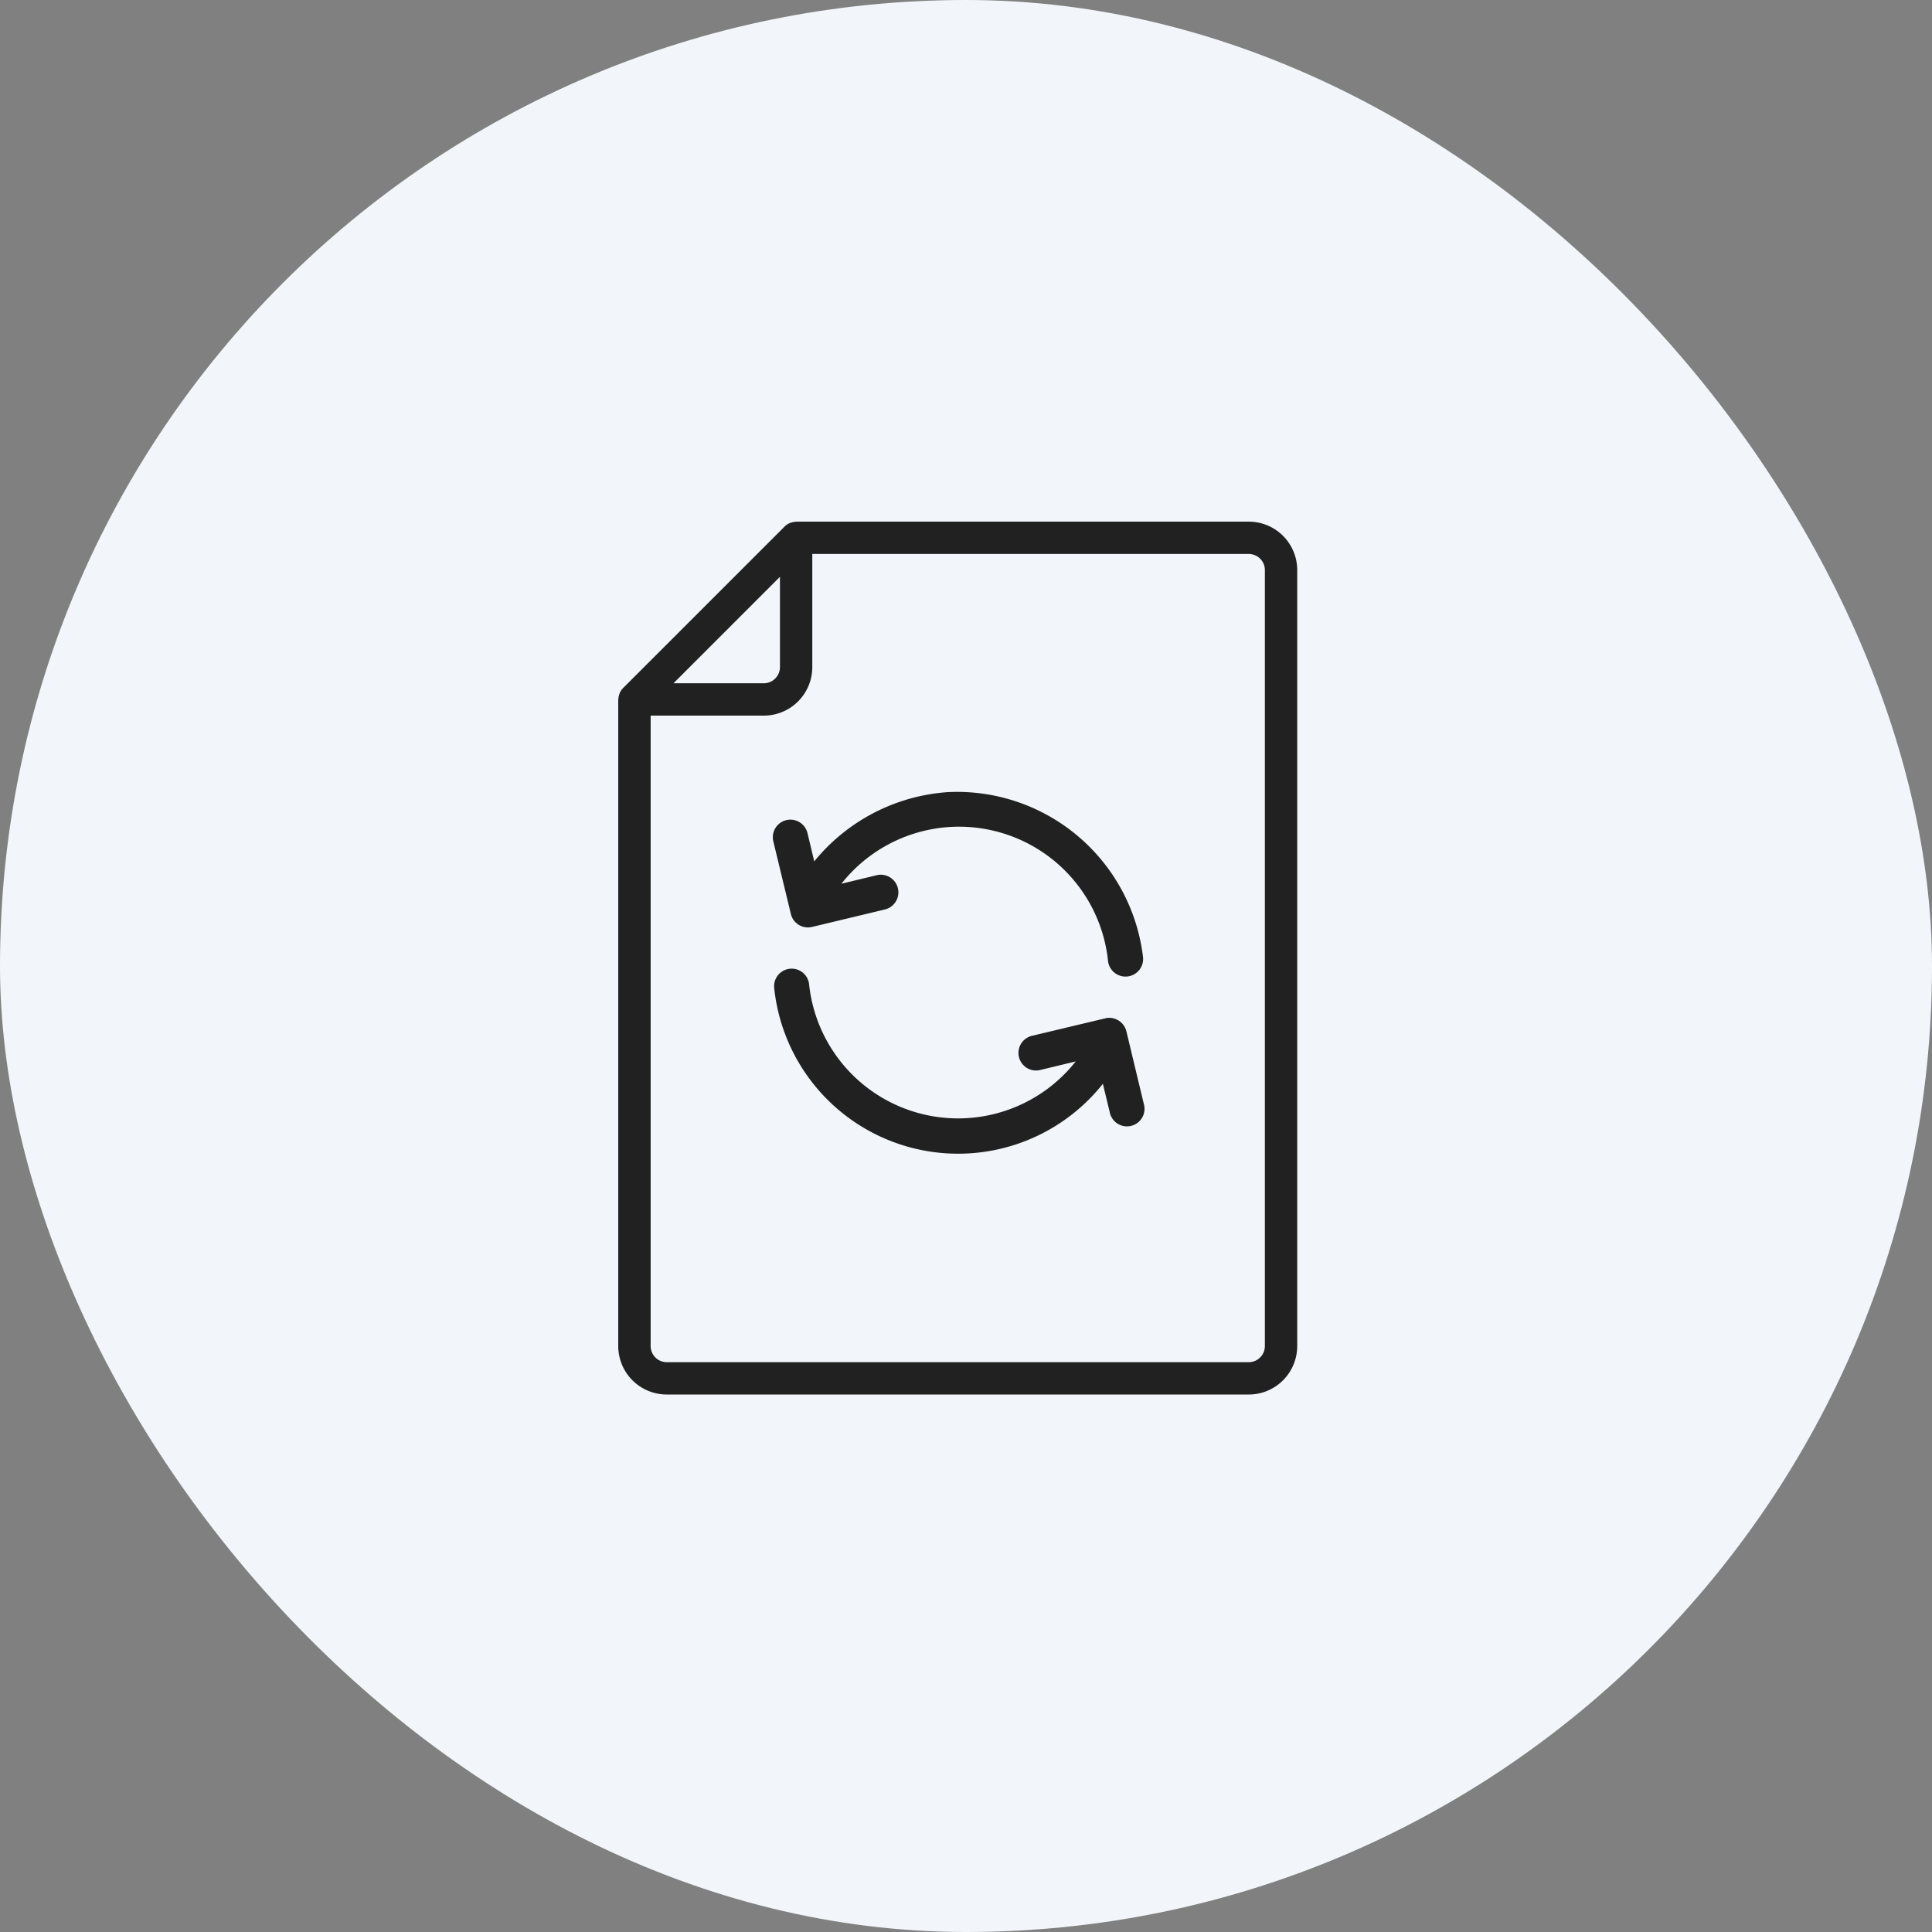 <svg xmlns="http://www.w3.org/2000/svg" width="100" height="100"><rect width="100%" height="100%" fill="#808080" stroke="none"/><g id="グループ_1193" data-name="グループ 1193" transform="translate(-1053 -10321)"><rect id="長方形_220" data-name="長方形 220" width="100" height="100" rx="50" transform="translate(1053 10321)" fill="#f2f6fa"/><g id="グループ_330" data-name="グループ 330" transform="translate(0 -39)" fill="#212121"><path id="path9551" d="M2.519 294.688l-.346-1.451a.91.91 0 10-1.77.423l.906 3.75a.909.909 0 001.094.671l3.752-.9a.912.912 0 10-.43-1.772l-1.8.435a7.754 7.754 0 0113.8 3.995.911.911 0 101.811-.2A9.694 9.694 0 009.475 291.1a9.774 9.774 0 00-6.955 3.586zm11.31 9.018a.911.911 0 10.424 1.77l1.8-.435a7.756 7.756 0 01-13.8-3.993.908.908 0 10-1.806.2 9.57 9.57 0 0017.011 4.952l.352 1.452a.909.909 0 101.765-.422l-.9-3.752a.92.92 0 00-1.024-.684z" transform="translate(1092.626 10109.898)"/><path id="パス_534" data-name="パス 534" d="M828.658 1211.551h25.934a2.51 2.51 0 002.51-2.51v-40.16a2.509 2.509 0 00-2.509-2.51h-23.428c-.018 0-.034.009-.051.01a.8.8 0 00-.218.044.679.679 0 00-.076.028.8.8 0 00-.246.167l-8.367 8.366a.823.823 0 00-.167.245c-.012.026-.018.052-.028.079a.747.747 0 00-.043.215c0 .018-.011.034-.011.053v33.463a2.511 2.511 0 002.512 2.51h4.188zm26.77-42.67v40.16a.838.838 0 01-.836.837h-30.121a.838.838 0 01-.836-.837v-32.63h5.857a2.51 2.51 0 002.51-2.51v-5.857h22.59a.836.836 0 01.836.837zm-25.1.346v4.674a.838.838 0 01-.836.836h-4.674z" transform="translate(263.042 9220.629)"/></g></g></svg>